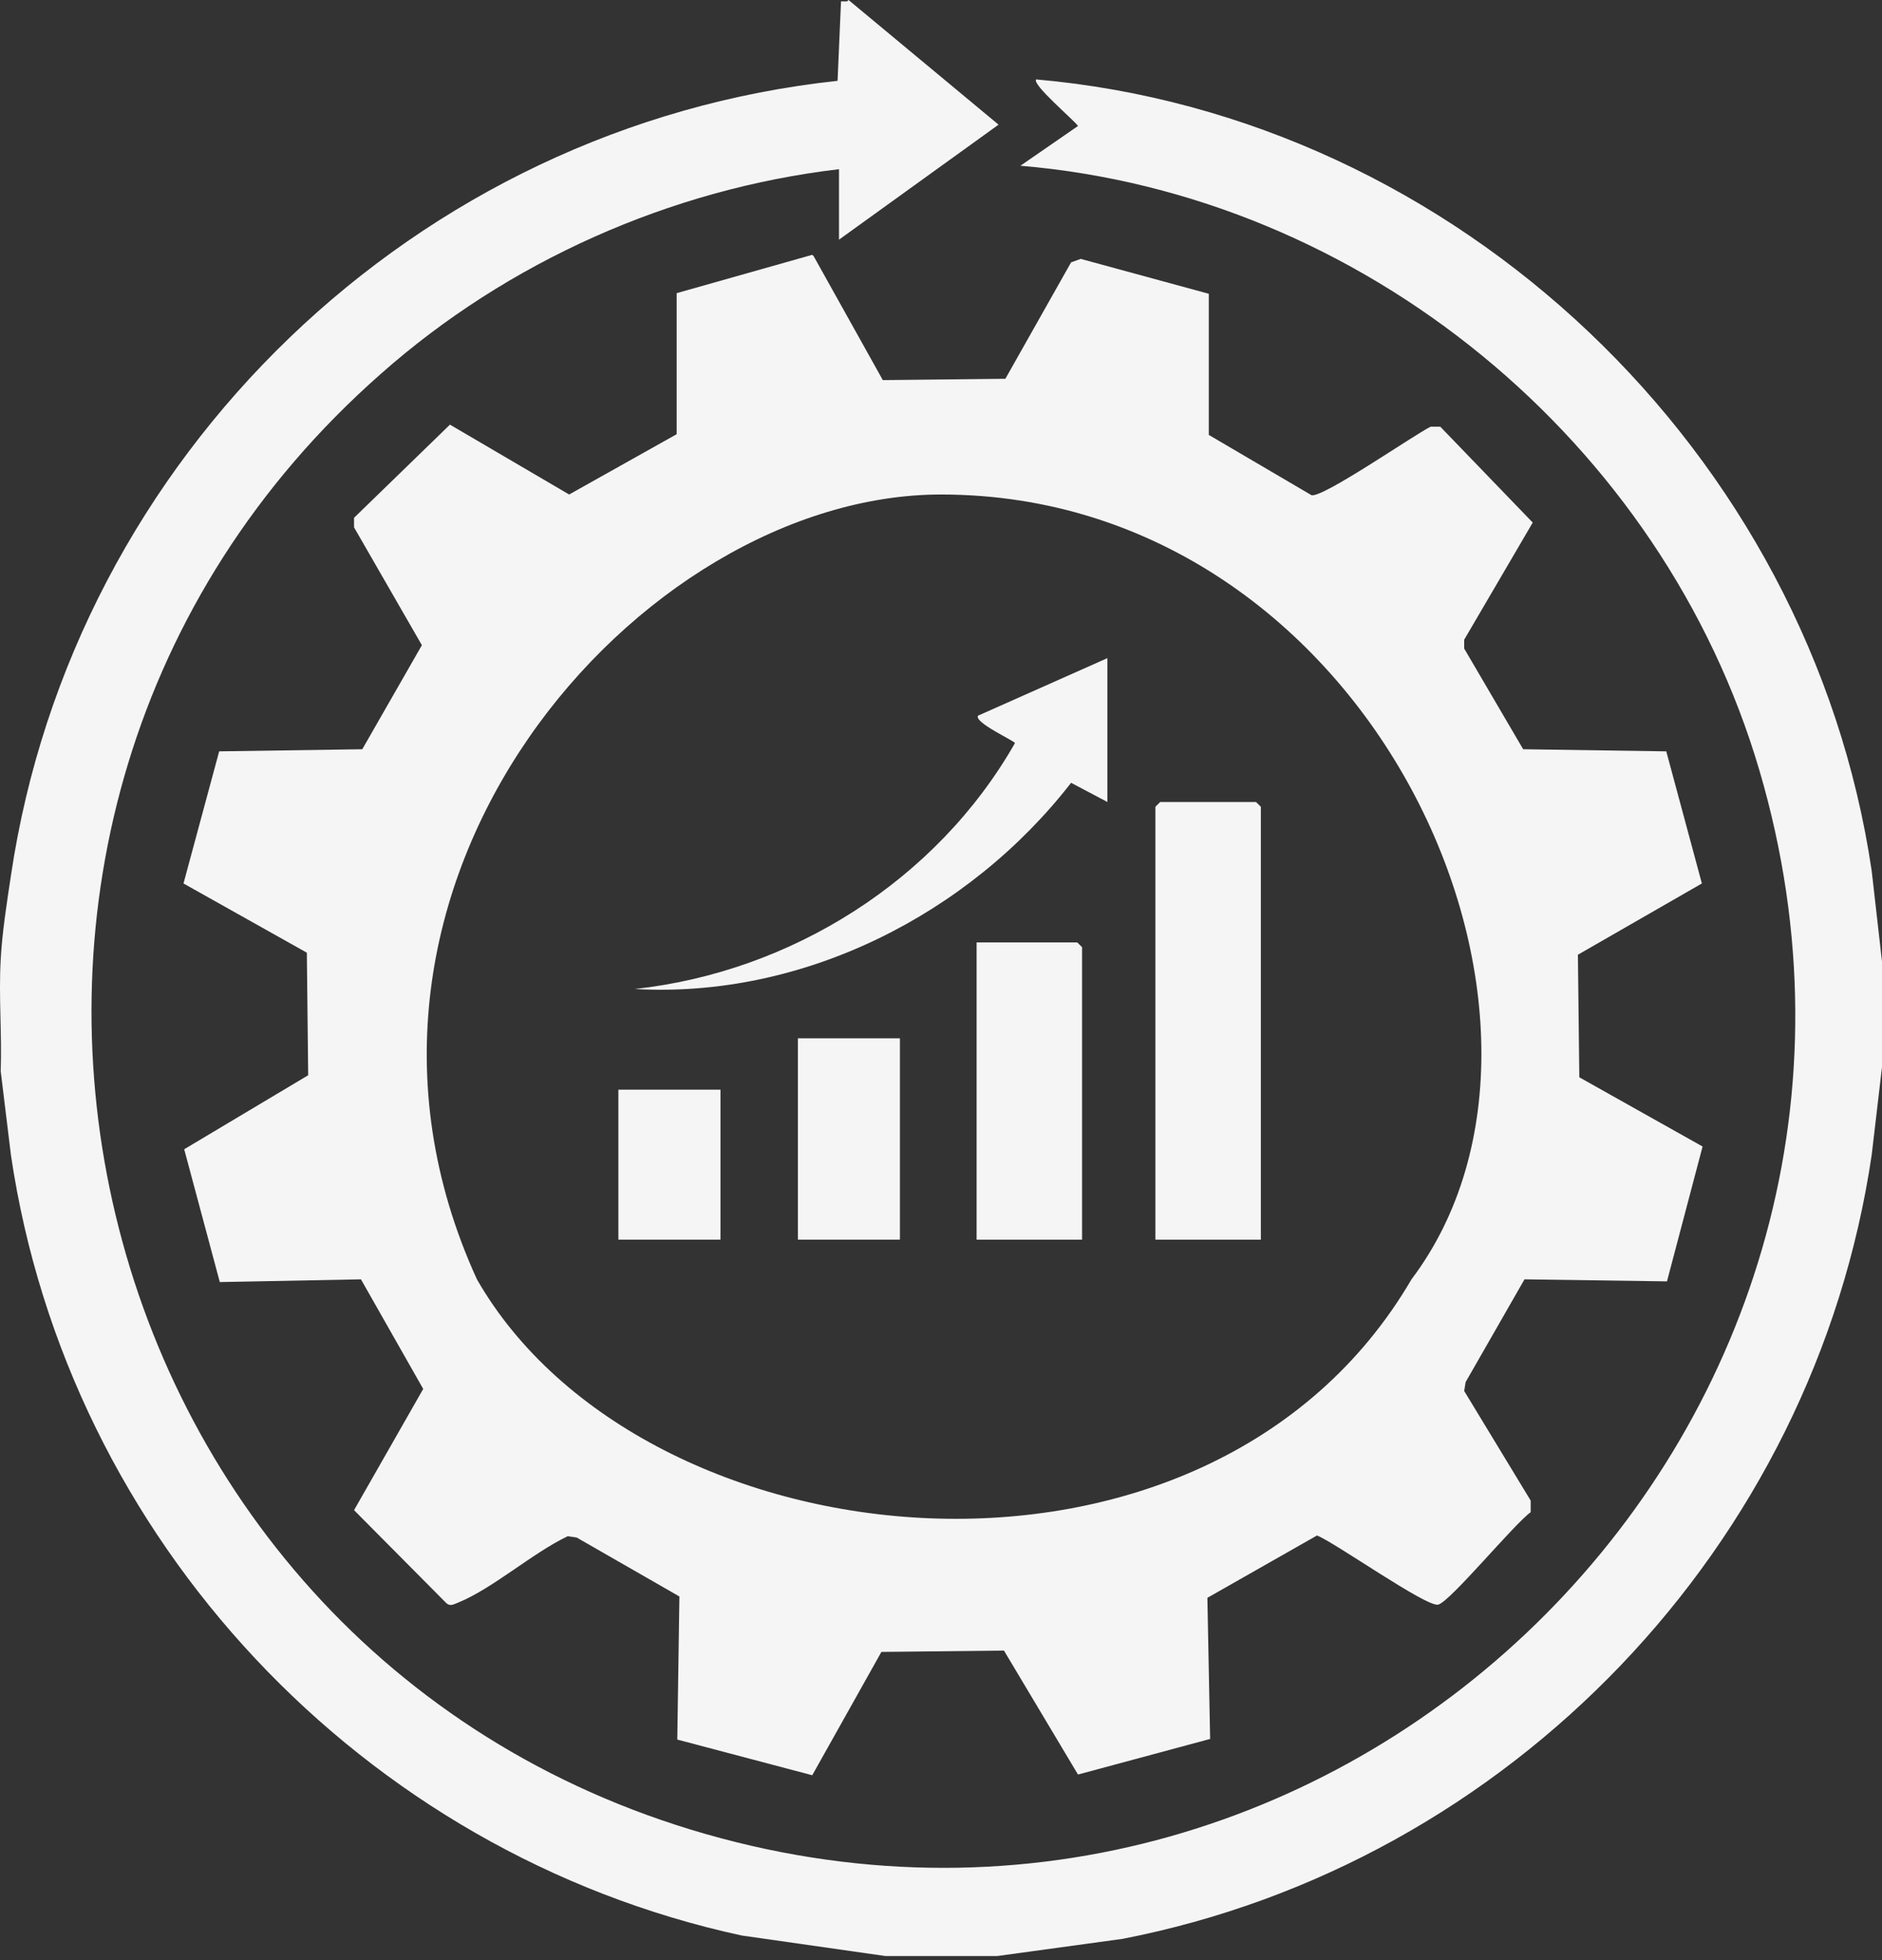 <?xml version="1.0" encoding="UTF-8"?> <svg xmlns="http://www.w3.org/2000/svg" width="24" height="25" viewBox="0 0 24 25" fill="none"><rect x="0" y="0" width="24" height="25" fill="#333333" stroke="none"/><path d="M10.821 0L12.734 1.59L10.699 3.057V2.158C8.55 2.411 6.472 3.337 4.856 4.769C-1.581 10.438 0.786 21.043 9.004 23.393C17.223 25.742 24.865 18.082 22.437 9.827C21.205 5.634 17.38 2.481 13.013 2.114L13.747 1.607C13.703 1.537 13.153 1.074 13.214 1.013C18.594 1.485 23.083 5.774 23.869 11.111L24 12.264V13.609L23.869 14.727C23.135 19.715 19.258 23.768 14.314 24.729L12.716 24.948H11.293L9.458 24.686C4.62 23.637 0.865 19.637 0.14 14.736L0.009 13.662C0.026 13.19 -0.018 12.71 0.009 12.238C0.026 11.906 0.087 11.513 0.14 11.164C0.934 5.818 5.301 1.607 10.681 1.031L10.725 0.017H10.803L10.821 0Z" fill="#F5F5F5"></path><path d="M10.376 3.267L11.258 4.848L12.821 4.831L13.659 3.346L13.782 3.302L15.415 3.747V5.547L16.725 6.316C16.873 6.35 18.017 5.556 18.244 5.442H18.367L19.546 6.665L18.672 8.159V8.272L19.424 9.556L21.249 9.583L21.703 11.268L20.122 12.177L20.14 13.74L21.712 14.623L21.258 16.343L19.441 16.317L18.69 17.628L18.672 17.741L19.52 19.139V19.287C19.31 19.436 18.498 20.423 18.341 20.466C18.192 20.502 17.022 19.672 16.795 19.584L15.397 20.379L15.432 22.179L13.747 22.633L12.803 21.052L11.24 21.069L10.358 22.642L8.637 22.187L8.664 20.362L7.354 19.61L7.24 19.593C6.786 19.811 6.288 20.257 5.843 20.44C5.79 20.458 5.747 20.493 5.694 20.449L4.515 19.261L5.397 17.715L4.603 16.317L2.803 16.352L2.349 14.658L3.93 13.714L3.913 12.151L2.34 11.268L2.795 9.583L4.62 9.556L5.38 8.229L4.515 6.726V6.604L5.738 5.416L7.258 6.307L8.629 5.538V3.739L10.358 3.25L10.376 3.267ZM12 6.307C8.164 6.307 3.774 11.268 6.082 16.317C8.195 20.004 15.405 20.758 18 16.317C20.5 13 17.5 6.307 12 6.307Z" fill="#F5F5F5"></path><path d="M16.079 15.811H14.734V10.29L14.795 10.229H16.017L16.079 10.29V15.811Z" fill="#F5F5F5"></path><path d="M13.799 15.811H12.454V12.02H13.738L13.799 12.081V15.811Z" fill="#F5F5F5"></path><path d="M14.122 8.394V10.229L13.659 9.984C12.358 11.661 10.245 12.736 8.096 12.614C10.096 12.395 11.947 11.225 12.943 9.478C12.943 9.451 12.419 9.216 12.472 9.128L14.122 8.394Z" fill="#F5F5F5"></path><path d="M11.476 13.243H10.175V15.811H11.476V13.243Z" fill="#F5F5F5"></path><path d="M9.188 13.898H7.886V15.811H9.188V13.898Z" fill="#F5F5F5"></path></svg> 